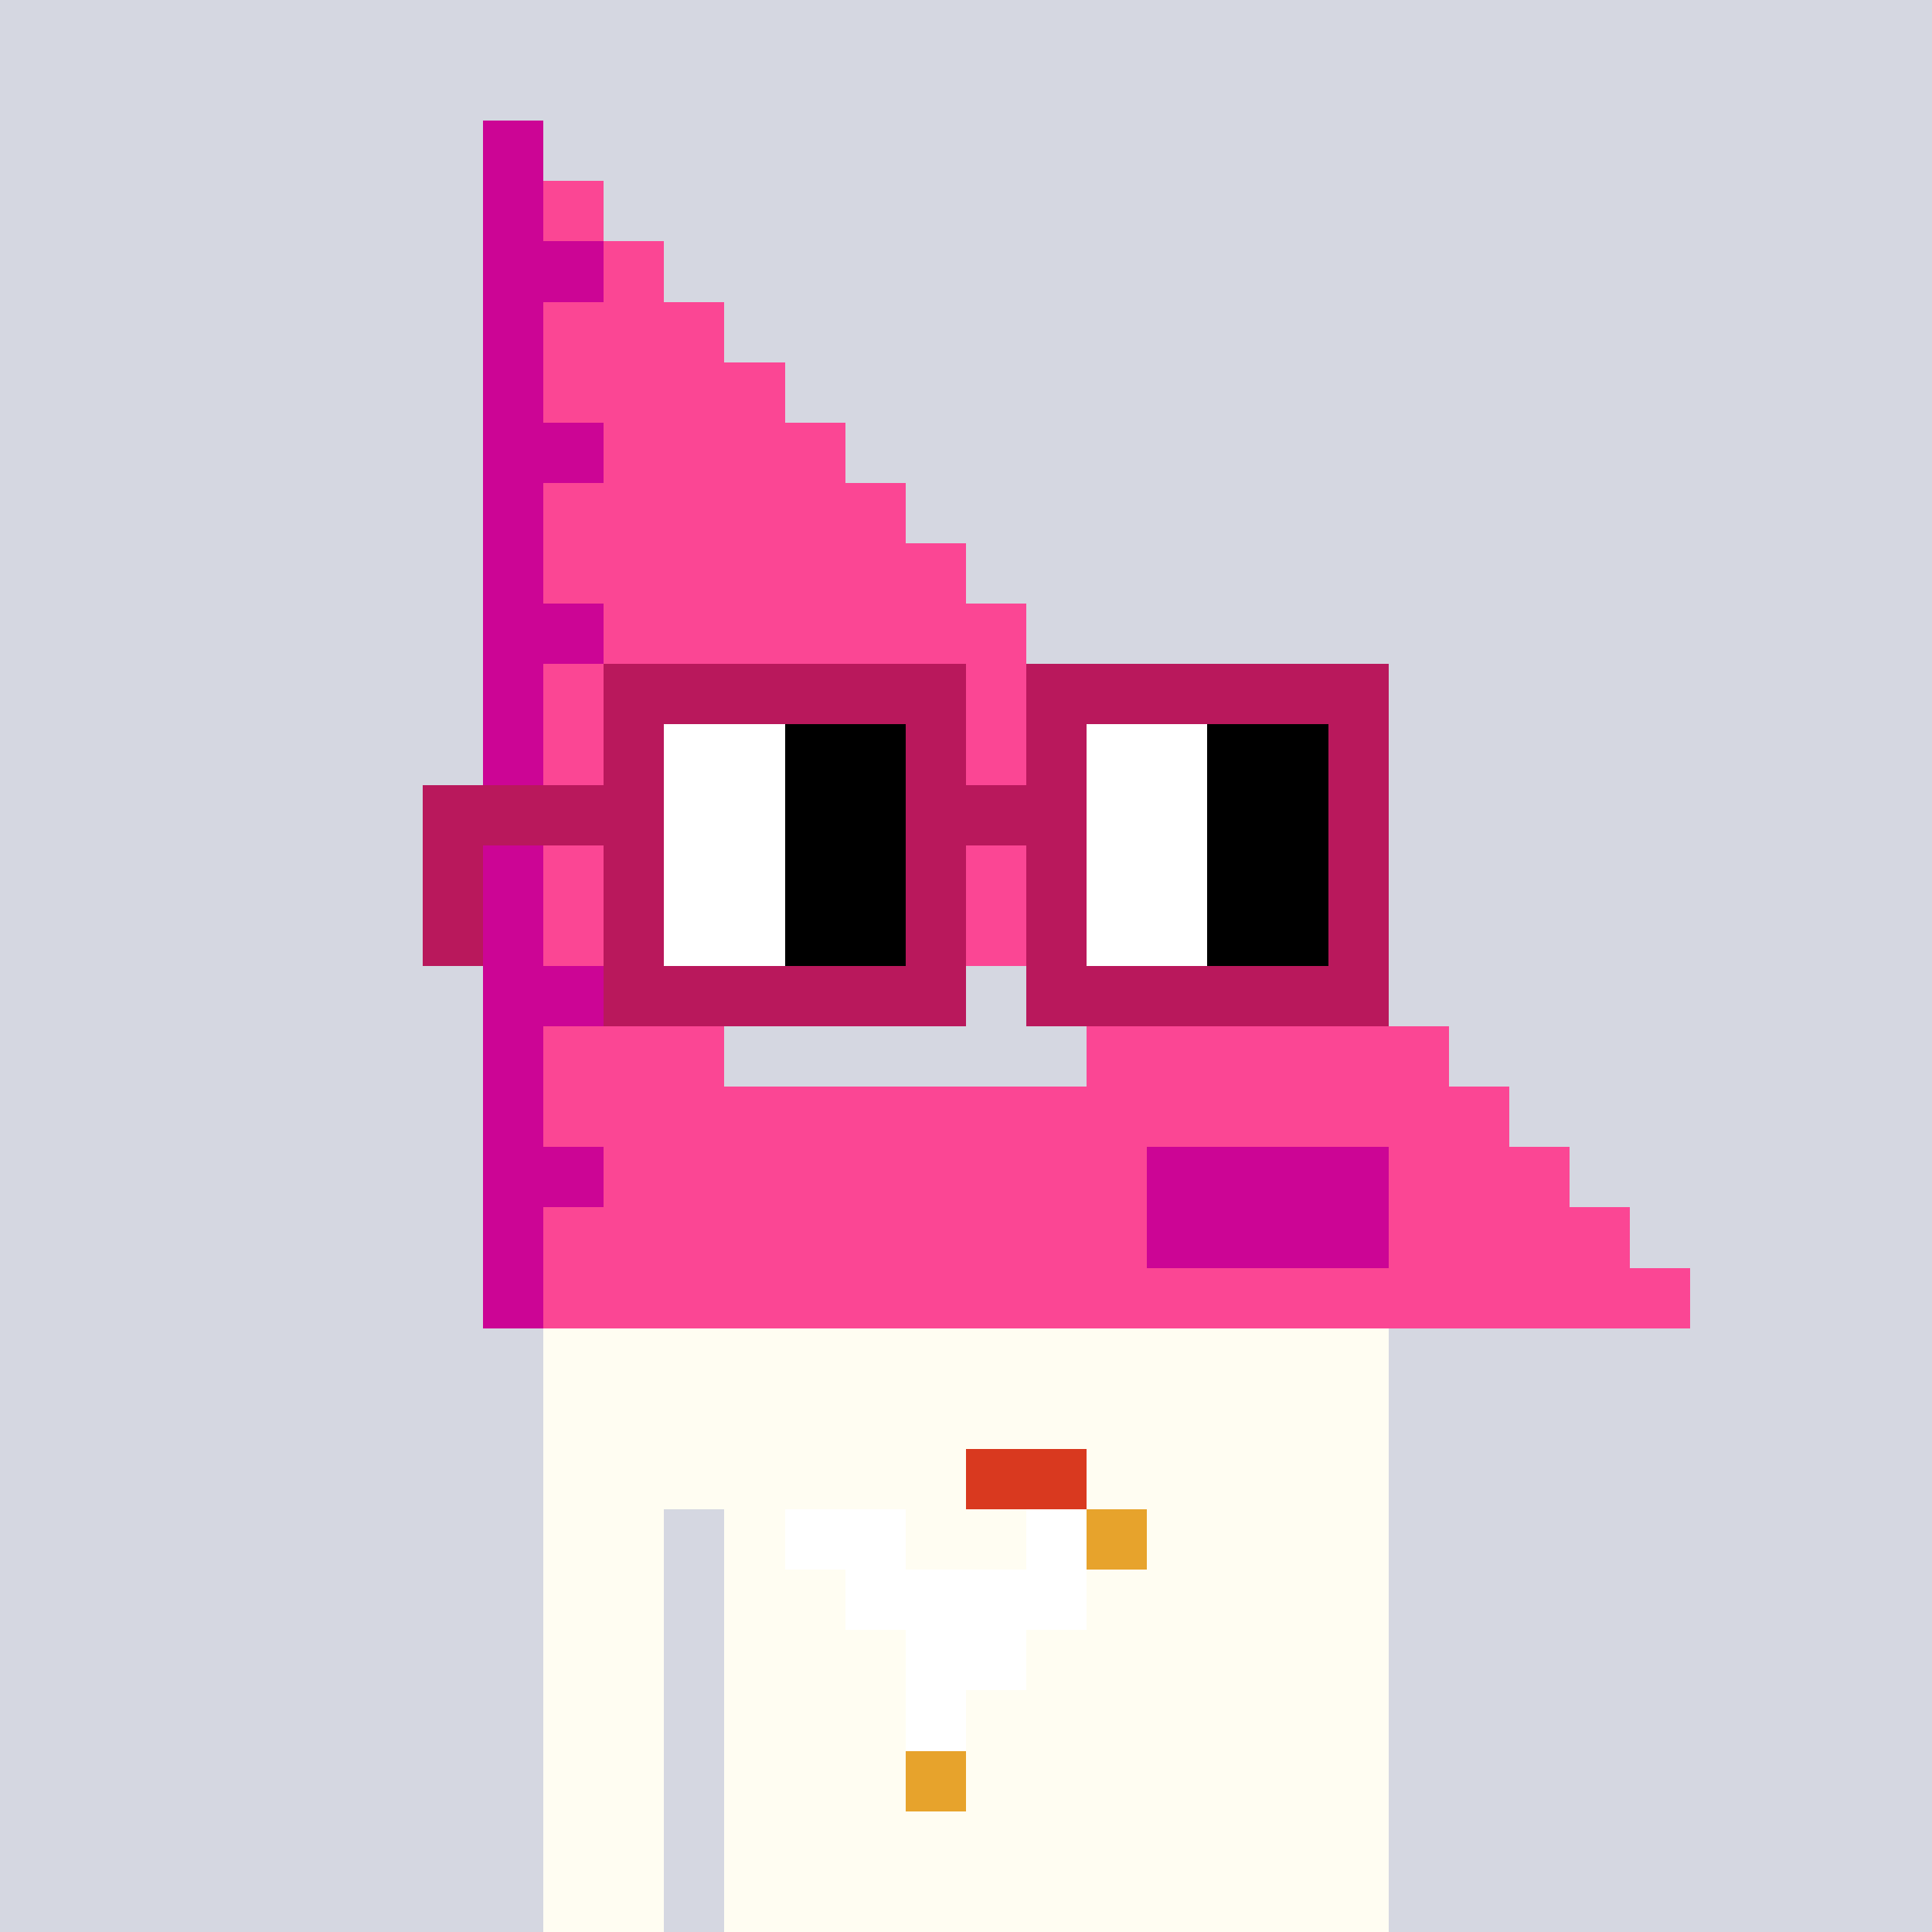 <svg width="320" height="320" viewBox="0 0 320 320" xmlns="http://www.w3.org/2000/svg" shape-rendering="crispEdges"><rect width="100%" height="100%" fill="#d5d7e1" /><rect width="140" height="10" x="90" y="210" fill="#fffdf2" /><rect width="140" height="10" x="90" y="220" fill="#fffdf2" /><rect width="140" height="10" x="90" y="230" fill="#fffdf2" /><rect width="140" height="10" x="90" y="240" fill="#fffdf2" /><rect width="20" height="10" x="90" y="250" fill="#fffdf2" /><rect width="110" height="10" x="120" y="250" fill="#fffdf2" /><rect width="20" height="10" x="90" y="260" fill="#fffdf2" /><rect width="110" height="10" x="120" y="260" fill="#fffdf2" /><rect width="20" height="10" x="90" y="270" fill="#fffdf2" /><rect width="110" height="10" x="120" y="270" fill="#fffdf2" /><rect width="20" height="10" x="90" y="280" fill="#fffdf2" /><rect width="110" height="10" x="120" y="280" fill="#fffdf2" /><rect width="20" height="10" x="90" y="290" fill="#fffdf2" /><rect width="110" height="10" x="120" y="290" fill="#fffdf2" /><rect width="20" height="10" x="90" y="300" fill="#fffdf2" /><rect width="110" height="10" x="120" y="300" fill="#fffdf2" /><rect width="20" height="10" x="90" y="310" fill="#fffdf2" /><rect width="110" height="10" x="120" y="310" fill="#fffdf2" /><rect width="20" height="10" x="160" y="240" fill="#d9391f" /><rect width="20" height="10" x="130" y="250" fill="#ffffff" /><rect width="10" height="10" x="170" y="250" fill="#ffffff" /><rect width="10" height="10" x="180" y="250" fill="#e7a32c" /><rect width="40" height="10" x="140" y="260" fill="#ffffff" /><rect width="20" height="10" x="150" y="270" fill="#ffffff" /><rect width="10" height="10" x="150" y="280" fill="#ffffff" /><rect width="10" height="10" x="150" y="290" fill="#e7a32c" /><rect width="10" height="10" x="80" y="20" fill="#cc0595" /><rect width="10" height="10" x="80" y="30" fill="#cc0595" /><rect width="10" height="10" x="90" y="30" fill="#fb4694" /><rect width="20" height="10" x="80" y="40" fill="#cc0595" /><rect width="10" height="10" x="100" y="40" fill="#fb4694" /><rect width="10" height="10" x="80" y="50" fill="#cc0595" /><rect width="30" height="10" x="90" y="50" fill="#fb4694" /><rect width="10" height="10" x="80" y="60" fill="#cc0595" /><rect width="40" height="10" x="90" y="60" fill="#fb4694" /><rect width="20" height="10" x="80" y="70" fill="#cc0595" /><rect width="40" height="10" x="100" y="70" fill="#fb4694" /><rect width="10" height="10" x="80" y="80" fill="#cc0595" /><rect width="60" height="10" x="90" y="80" fill="#fb4694" /><rect width="10" height="10" x="80" y="90" fill="#cc0595" /><rect width="70" height="10" x="90" y="90" fill="#fb4694" /><rect width="20" height="10" x="80" y="100" fill="#cc0595" /><rect width="70" height="10" x="100" y="100" fill="#fb4694" /><rect width="10" height="10" x="80" y="110" fill="#cc0595" /><rect width="90" height="10" x="90" y="110" fill="#fb4694" /><rect width="10" height="10" x="80" y="120" fill="#cc0595" /><rect width="30" height="10" x="90" y="120" fill="#fb4694" /><rect width="60" height="10" x="130" y="120" fill="#fb4694" /><rect width="20" height="10" x="80" y="130" fill="#cc0595" /><rect width="20" height="10" x="100" y="130" fill="#fb4694" /><rect width="60" height="10" x="140" y="130" fill="#fb4694" /><rect width="10" height="10" x="80" y="140" fill="#cc0595" /><rect width="30" height="10" x="90" y="140" fill="#fb4694" /><rect width="60" height="10" x="150" y="140" fill="#fb4694" /><rect width="10" height="10" x="80" y="150" fill="#cc0595" /><rect width="30" height="10" x="90" y="150" fill="#fb4694" /><rect width="60" height="10" x="160" y="150" fill="#fb4694" /><rect width="20" height="10" x="80" y="160" fill="#cc0595" /><rect width="20" height="10" x="100" y="160" fill="#fb4694" /><rect width="60" height="10" x="170" y="160" fill="#fb4694" /><rect width="10" height="10" x="80" y="170" fill="#cc0595" /><rect width="30" height="10" x="90" y="170" fill="#fb4694" /><rect width="60" height="10" x="180" y="170" fill="#fb4694" /><rect width="10" height="10" x="80" y="180" fill="#cc0595" /><rect width="160" height="10" x="90" y="180" fill="#fb4694" /><rect width="20" height="10" x="80" y="190" fill="#cc0595" /><rect width="90" height="10" x="100" y="190" fill="#fb4694" /><rect width="40" height="10" x="190" y="190" fill="#cc0595" /><rect width="30" height="10" x="230" y="190" fill="#fb4694" /><rect width="10" height="10" x="80" y="200" fill="#cc0595" /><rect width="100" height="10" x="90" y="200" fill="#fb4694" /><rect width="40" height="10" x="190" y="200" fill="#cc0595" /><rect width="40" height="10" x="230" y="200" fill="#fb4694" /><rect width="10" height="10" x="80" y="210" fill="#cc0595" /><rect width="190" height="10" x="90" y="210" fill="#fb4694" /><rect width="60" height="10" x="100" y="110" fill="#b9185c" /><rect width="60" height="10" x="170" y="110" fill="#b9185c" /><rect width="10" height="10" x="100" y="120" fill="#b9185c" /><rect width="20" height="10" x="110" y="120" fill="#ffffff" /><rect width="20" height="10" x="130" y="120" fill="#000000" /><rect width="10" height="10" x="150" y="120" fill="#b9185c" /><rect width="10" height="10" x="170" y="120" fill="#b9185c" /><rect width="20" height="10" x="180" y="120" fill="#ffffff" /><rect width="20" height="10" x="200" y="120" fill="#000000" /><rect width="10" height="10" x="220" y="120" fill="#b9185c" /><rect width="40" height="10" x="70" y="130" fill="#b9185c" /><rect width="20" height="10" x="110" y="130" fill="#ffffff" /><rect width="20" height="10" x="130" y="130" fill="#000000" /><rect width="30" height="10" x="150" y="130" fill="#b9185c" /><rect width="20" height="10" x="180" y="130" fill="#ffffff" /><rect width="20" height="10" x="200" y="130" fill="#000000" /><rect width="10" height="10" x="220" y="130" fill="#b9185c" /><rect width="10" height="10" x="70" y="140" fill="#b9185c" /><rect width="10" height="10" x="100" y="140" fill="#b9185c" /><rect width="20" height="10" x="110" y="140" fill="#ffffff" /><rect width="20" height="10" x="130" y="140" fill="#000000" /><rect width="10" height="10" x="150" y="140" fill="#b9185c" /><rect width="10" height="10" x="170" y="140" fill="#b9185c" /><rect width="20" height="10" x="180" y="140" fill="#ffffff" /><rect width="20" height="10" x="200" y="140" fill="#000000" /><rect width="10" height="10" x="220" y="140" fill="#b9185c" /><rect width="10" height="10" x="70" y="150" fill="#b9185c" /><rect width="10" height="10" x="100" y="150" fill="#b9185c" /><rect width="20" height="10" x="110" y="150" fill="#ffffff" /><rect width="20" height="10" x="130" y="150" fill="#000000" /><rect width="10" height="10" x="150" y="150" fill="#b9185c" /><rect width="10" height="10" x="170" y="150" fill="#b9185c" /><rect width="20" height="10" x="180" y="150" fill="#ffffff" /><rect width="20" height="10" x="200" y="150" fill="#000000" /><rect width="10" height="10" x="220" y="150" fill="#b9185c" /><rect width="60" height="10" x="100" y="160" fill="#b9185c" /><rect width="60" height="10" x="170" y="160" fill="#b9185c" /></svg>